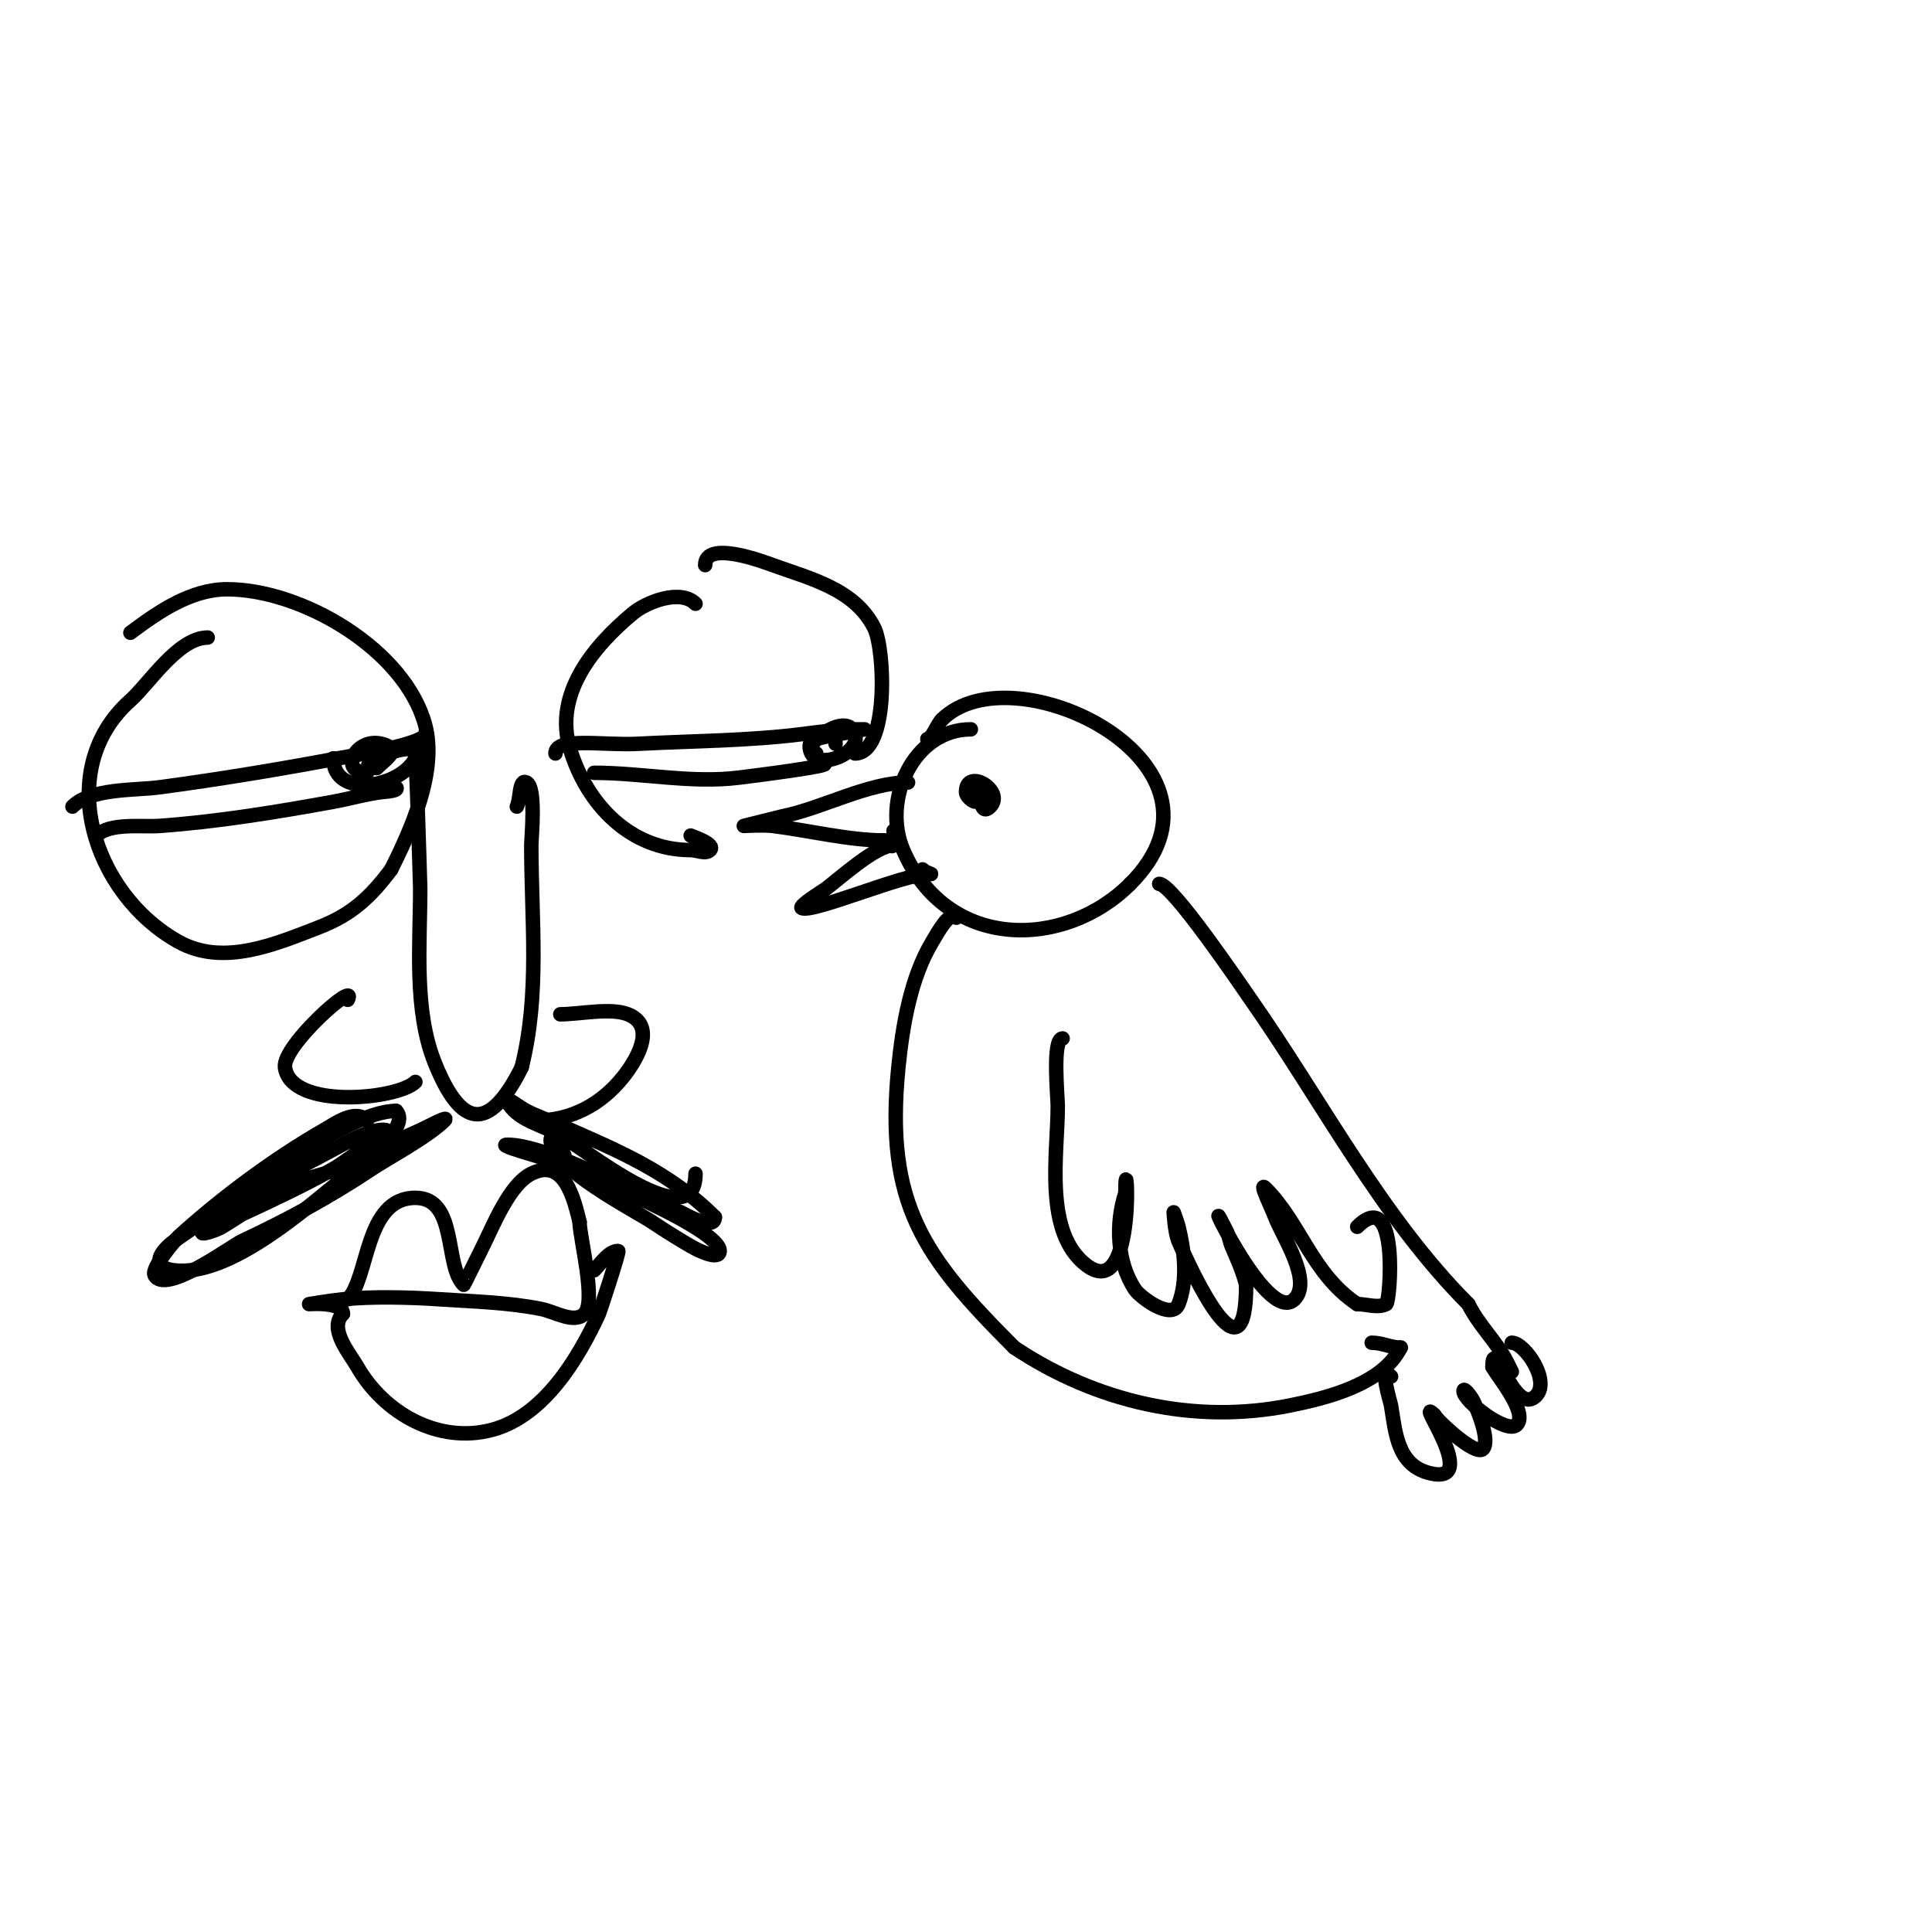 <svg viewBox='0 0 400 400' version='1.1' xmlns='http://www.w3.org/2000/svg' xmlns:xlink='http://www.w3.org/1999/xlink'><g fill='none' stroke='#000000' stroke-width='3' stroke-linecap='round' stroke-linejoin='round'><path d='M201,151c-11.862,0 -18.468,14.575 -14,25c8.942,20.865 33.322,20.678 47,7'/><path d='M234,183c24.752,-24.752 -24.268,-48.732 -39,-34'/><path d='M195,149c-1.108,1.108 -2.023,4 -3,4'/><path d='M188,162c-8.217,0 -17.796,5.359 -26,7c-0.504,0.101 -8,2 -8,2c0,0 4.015,-0.248 6,0c7.432,0.929 15.828,3 23,3'/><path d='M183,174c1.029,0 1.255,1.745 2,1c0.265,-0.265 0,-2.588 0,-3'/><path d='M185,175c-3.624,0 -11.118,6.838 -14,9c-0.497,0.373 -5.784,3.608 -5,4c2.197,1.099 21.002,-7 26,-7'/><path d='M192,181c1.833,0 -0.046,-0.046 -1,-1'/><path d='M198,190c-1.434,-1.434 -3.705,2.842 -5,5c-4.496,7.494 -6.139,17.391 -7,26c-2.831,28.306 5.19,39.19 24,58'/><path d='M210,279c17.076,11.384 37.378,15.924 57,12c7.527,-1.505 19.165,-4.329 23,-12'/><path d='M290,279c-2.11,0 -3.828,-1 -6,-1'/><path d='M240,183c2.706,0 16.997,21.138 19,24c14.557,20.795 27.123,45.123 45,63'/><path d='M304,270c2.289,4.578 5.92,7.84 8,12c0.064,0.129 1,2 1,2c0,0 -1.925,-1.463 -3,-2'/><path d='M288,285c-2.611,-2.611 -0.117,5.297 0,6c0.939,5.636 1.276,12.319 8,14c11.008,2.752 -3.686,-16.686 1,-12'/><path d='M297,293c0.557,1.115 8.472,8.528 10,7c1.661,-1.661 -1.286,-8.572 -2,-10c-0.422,-0.843 -2,-2.943 -2,-2c0,2.112 9.016,8.984 11,7c2.505,-2.505 -4.052,-10.105 -5,-12'/><path d='M309,283c0,-7.24 4.508,10.492 9,6c3.108,-3.108 -2.359,-11 -5,-11'/><path d='M220,215c-2.205,0 -1,12.192 -1,14c0,9.745 -3.028,26.229 6,33c10.788,8.091 8,-27.84 8,-15'/><path d='M233,247c-2.09,6.27 -1.775,14.337 2,20c1.015,1.522 7.598,6.506 9,3c1.946,-4.865 1.213,-11.148 0,-16c-0.256,-1.023 -1,-3 -1,-3c0,0 0.201,4.136 1,6c2.652,6.189 14,30.707 14,9'/><path d='M258,266c-0.691,-2.763 -1.878,-5.382 -3,-8c-0.415,-0.969 -0.529,-2.057 -1,-3c-6.753,-13.507 8.14,19.86 14,14c3.791,-3.791 -2.568,-13.181 -4,-17c-0.74,-1.974 -3.491,-7.491 -2,-6c7.337,7.337 9.597,17.732 19,24'/><path d='M281,270c2,0 4.211,0.894 6,0c0.834,-0.417 2.757,-24.757 -6,-16'/><path d='M203,163c0,0.811 -0.284,6.284 2,4c3.199,-3.199 -5,-8.252 -5,-3c0,0.856 1.364,2 2,2'/><path d='M43,132c-6.113,0 -12.181,9.606 -16,13c-16.042,14.26 -7.872,40.071 10,50c9.311,5.173 20.238,0.37 29,-3c6.807,-2.618 10.682,-6.242 15,-12'/><path d='M81,180c4.109,-8.218 9.62,-20.394 7,-30c-4.22,-15.475 -25.414,-28 -41,-28c-7.496,0 -14.305,4.729 -20,9'/><path d='M15,167c3.848,-3.848 12.862,-3.315 18,-4c12.344,-1.646 24.773,-3.707 37,-6c1.316,-0.247 18,-2.879 18,-5'/><path d='M20,173c2.714,-2.714 9.394,-1.742 13,-2c11.953,-0.854 24.208,-2.856 36,-5c3.345,-0.608 6.627,-1.578 10,-2c1.046,-0.131 3.745,-0.255 3,-1c-0.719,-0.719 -4.926,0 -6,0'/><path d='M69,157c0,8.45 13.932,6.136 17,0c2.641,-5.283 -15.313,2 -8,2'/><path d='M78,159c1,-1 2.216,-1.823 3,-3c0.851,-1.276 -1.604,-1.901 -2,-2c-5.483,-1.371 -8.921,6 -3,6'/><path d='M86,159c0,-8.403 1,24.39 1,25c0,11.513 -1.359,25.103 3,36c5.381,13.454 11.16,14.68 18,1'/><path d='M108,221c3.827,-15.306 2,-30.472 2,-46c0,-1.549 1.067,-11.966 -1,-13c-1.606,-0.803 -1.197,3.394 -2,5'/><path d='M76,232c-2.474,-2.474 -6.498,0.57 -9,2c-10.25,5.857 -21.295,14.087 -30,22c-0.5,0.455 -5.75,6.5 -5,8c2.103,4.205 15.917,-6.02 18,-7c9.596,-4.516 18.149,-9.1 27,-15c3.219,-2.146 11.657,-6.657 15,-10c1.269,-1.269 -3.37,1.248 -5,2c-2.981,1.376 -6.03,2.602 -9,4c-2.698,1.269 -5.333,2.667 -8,4'/><path d='M70,242c-7.685,2.882 -20.971,4.971 -27,11c-0.236,0.236 0.667,0 1,0c2.427,0 4.801,-0.974 7,-2c6.079,-2.837 12.176,-5.672 18,-9c2.087,-1.193 3.939,-2.763 6,-4c1.83,-1.098 7.071,-3.482 5,-4c-2.809,-0.702 -9.247,3.056 -11,4c-10.828,5.831 -23.123,11.817 -33,19c-2.501,1.819 -5.267,5.342 0,6c11.576,1.447 27.513,-13.01 35,-19c1.555,-1.244 14.61,-10.39 11,-14'/><path d='M82,230c-10.357,0 -32.582,17.582 -40,25c-0.972,0.972 2.835,-0.272 4,-1c2.432,-1.52 4.972,-2.972 7,-5'/><path d='M117,240c0,-1.667 -3,-5.667 -3,-4c0,5.769 17.43,14.62 21,17c2.617,1.744 5.284,3.416 8,5c1.751,1.022 6,3.028 6,1c0,-4.638 -27.942,-15.977 -33,-18c-1.957,-0.783 -3.981,-1.394 -6,-2c-1.719,-0.516 -6.795,-2 -5,-2c8.632,0 27.231,10.627 36,14c0.228,0.088 7,4.114 7,1'/><path d='M148,252c-9.308,-9.308 -19.948,-13.727 -32,-19c-2.326,-1.018 -4.729,-1.865 -7,-3c-1.333,-0.667 -4.667,-3.333 -4,-2c1.944,3.887 7.201,4.889 11,7c4.905,2.725 28,21.656 28,8'/><path d='M144,125c-3.125,-3.125 -10.139,-0.384 -13,2c-8.196,6.83 -16.384,16.721 -13,28c3.489,11.629 12.58,21 25,21c1.333,0 3.057,0.943 4,0c1.238,-1.238 -3.522,-2.761 -4,-3'/><path d='M146,117c0,-5.244 11.962,-0.741 14,0c7.648,2.781 16.972,4.943 21,13c2.243,4.487 3.069,26 -4,26'/><path d='M115,156c0,-3.475 9.917,-1.627 17,-2c11.283,-0.594 22.786,-0.598 34,-2c3.653,-0.457 7.318,-1 11,-1c0.667,0 2,0 2,0c0,0 -8.675,1.558 -10,2'/><path d='M123,160c9.912,0 20.151,2.231 30,1c0.338,-0.042 24.443,-3 16,-3'/><path d='M173,154c0,-3.072 -7.049,-2.099 -5,2c1.676,3.352 10.327,-0.02 9,-4c-1.878,-5.635 -12.92,4 -8,4'/><path d='M72,207c2.243,-4.486 -13.638,9.536 -13,14c1.26,8.822 23.399,6.601 27,3'/><path d='M116,210c3.89,0 10.428,-1.429 14,0c6.414,2.566 1.185,10.268 -1,13c-4.59,5.737 -10.855,9 -18,9'/><path d='M72,269c4.428,-4.428 3.467,-21 14,-21c8.772,0 5.942,13.942 10,18c0.052,0.052 1.949,-3.897 4,-8c2.112,-4.225 5.432,-12.716 10,-15c6.959,-3.479 8.897,5.589 10,10'/><path d='M120,253c0,3.24 3.523,16.477 1,19c-2.134,2.134 -6.04,-0.408 -9,-1c-6.819,-1.364 -14.05,-1.537 -21,-2c-6.197,-0.413 -13.822,-0.618 -20,0c-2.345,0.235 -7,1 -7,1c0,0 7,-0.545 7,2'/><path d='M71,272c-3.084,3.084 1.419,8.233 3,11c5.414,9.475 16.724,16.075 28,13c10.671,-2.91 17.752,-14.797 22,-24c0.147,-0.318 4.346,-13 4,-13c-1.997,0 -3.756,2.756 -5,4'/></g>
</svg>